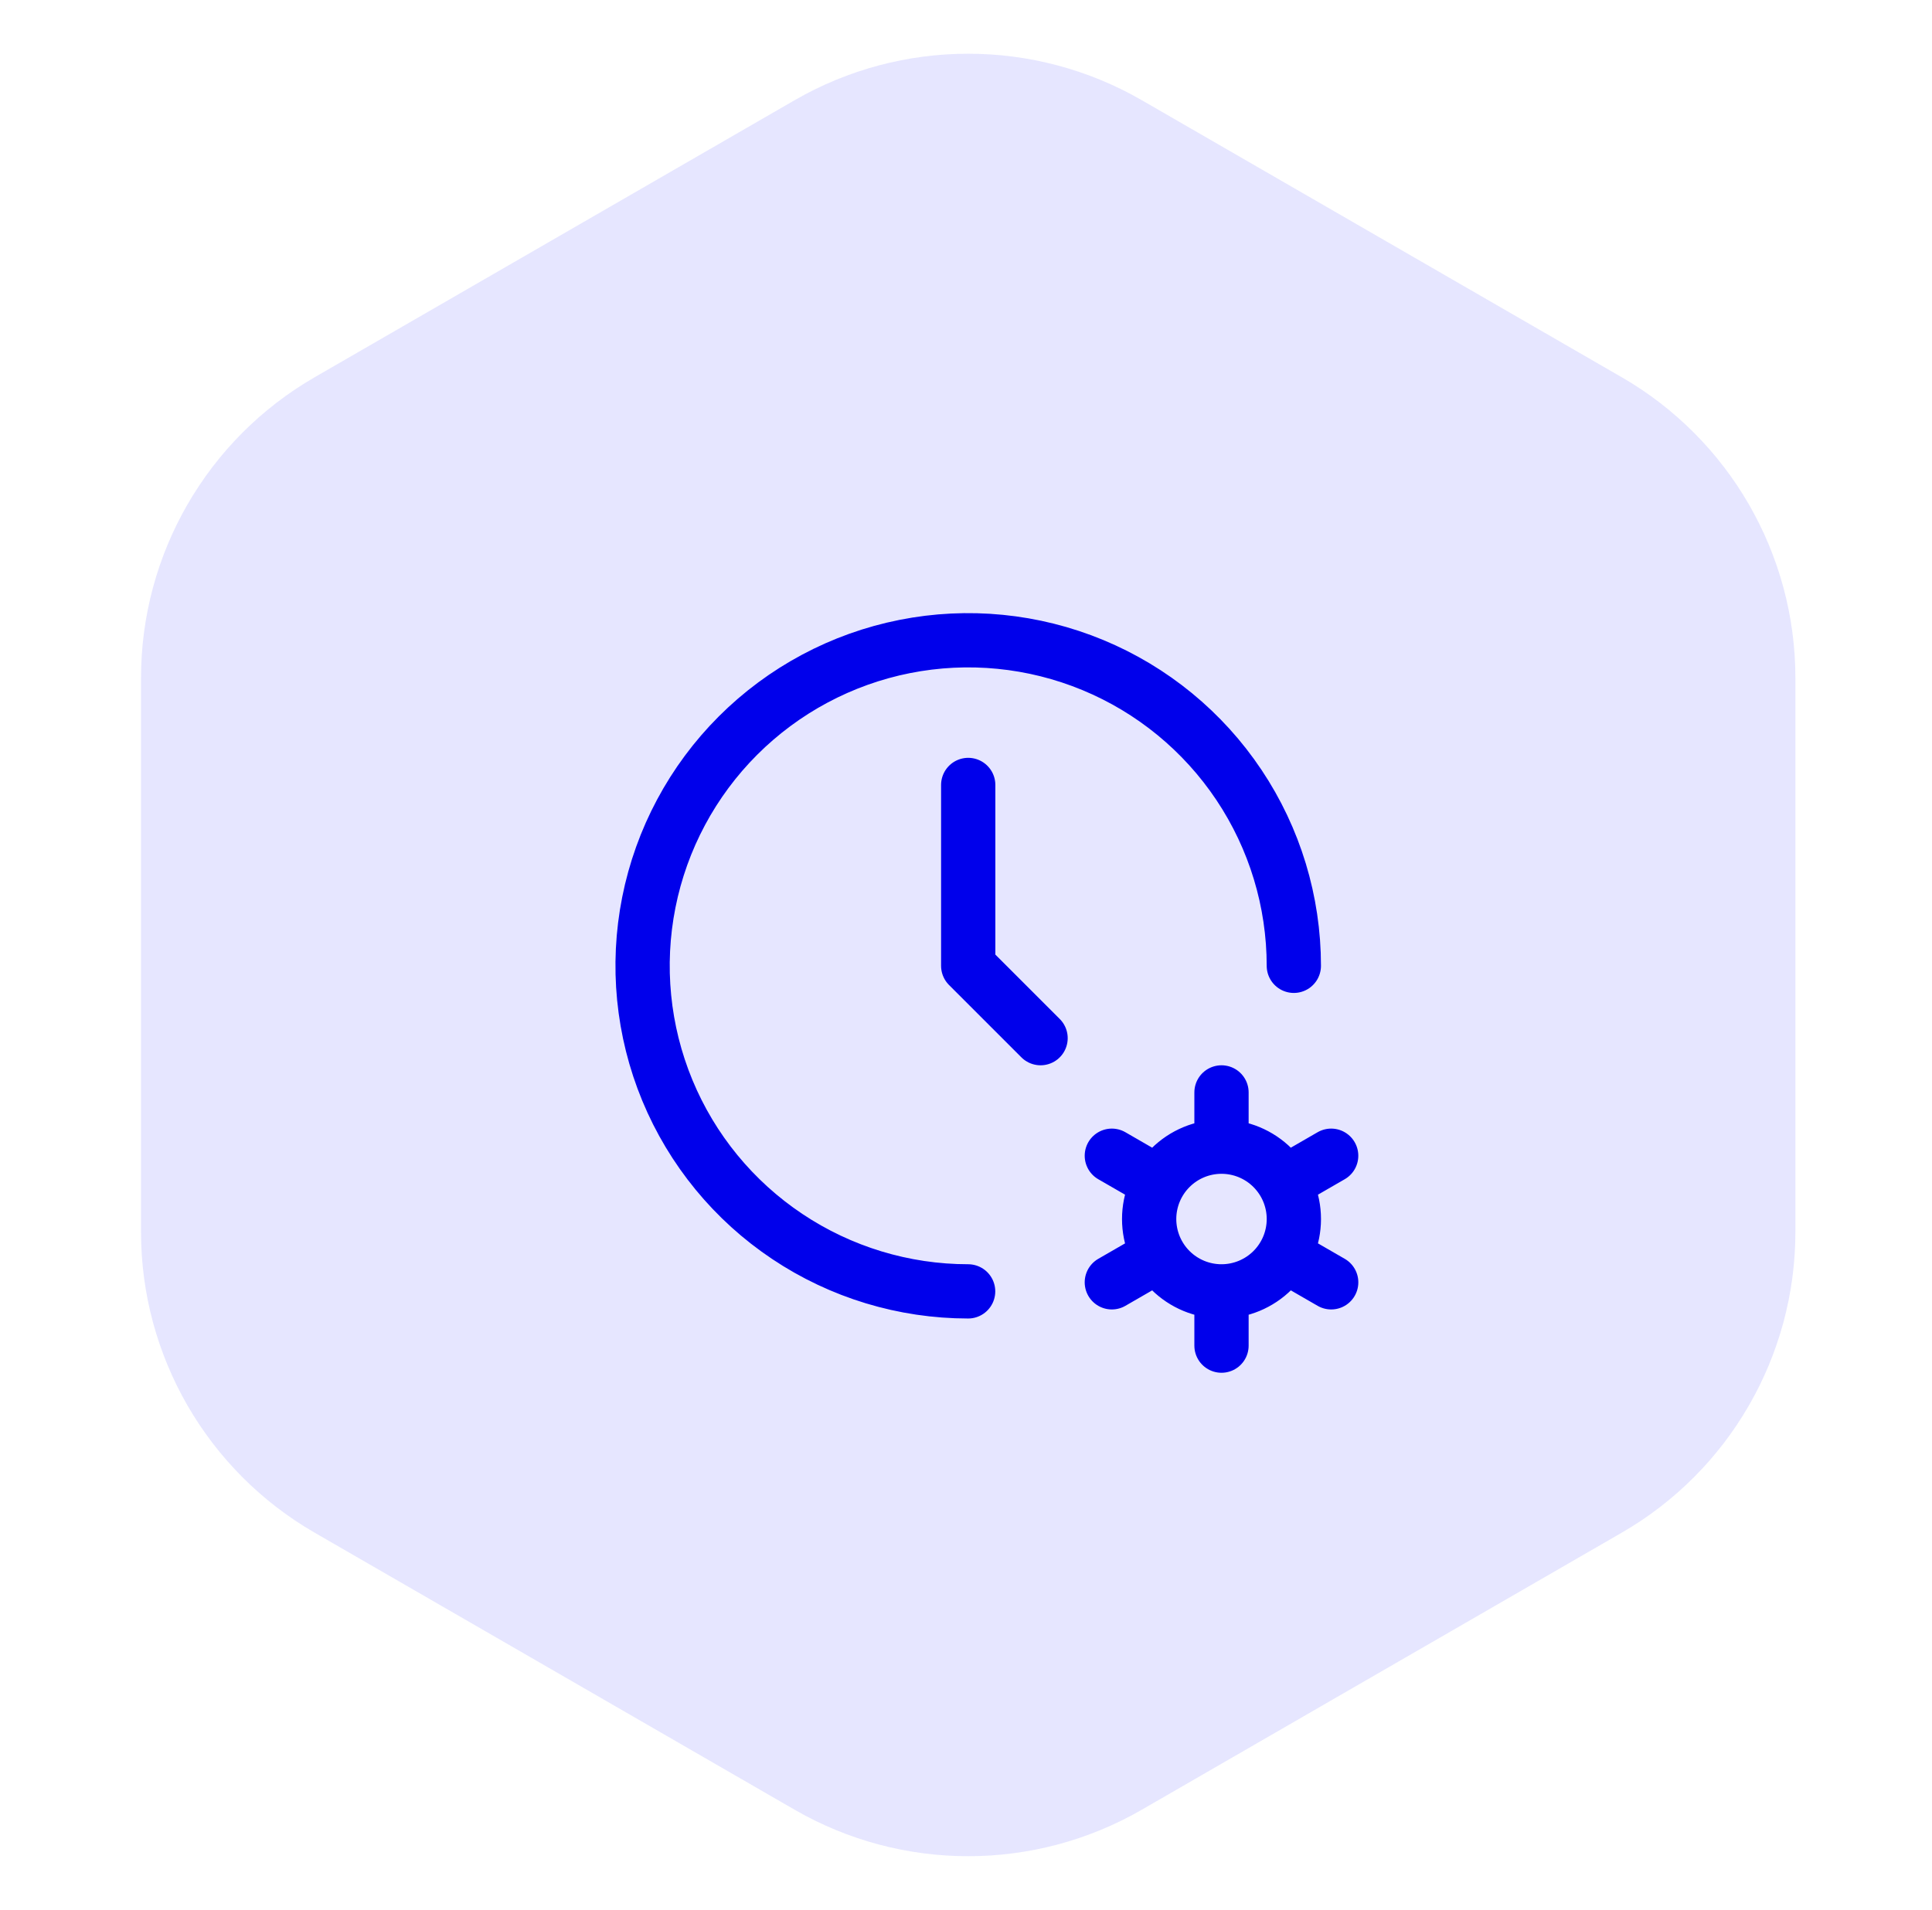 <svg width="89" height="88" viewBox="0 0 89 88" fill="none" xmlns="http://www.w3.org/2000/svg">
<path d="M36.602 83.381C41.552 86.239 47.651 86.239 52.602 83.381L74.707 70.619C79.657 67.761 82.707 62.479 82.707 56.762V31.238C82.707 25.521 79.657 20.239 74.707 17.381L52.602 4.619C47.651 1.761 41.552 1.761 36.602 4.619L14.496 17.381C9.546 20.239 6.496 25.521 6.496 31.238V56.762C6.496 62.479 9.546 67.761 14.496 70.619L36.602 83.381Z" fill="#E6E6FF"/>
<path d="M59.602 44.5C59.602 41.533 58.722 38.633 57.074 36.167C55.426 33.7 53.083 31.777 50.343 30.642C47.602 29.507 44.586 29.209 41.676 29.788C38.767 30.366 36.094 31.795 33.996 33.892C31.898 35.99 30.469 38.662 29.89 41.572C29.311 44.481 29.608 47.497 30.742 50.238C31.877 52.979 33.799 55.322 36.266 56.97C38.732 58.619 41.632 59.499 44.598 59.5M56.27 59.5C55.386 59.5 54.538 59.149 53.913 58.524C53.288 57.899 52.937 57.051 52.937 56.167C52.937 55.283 53.288 54.435 53.913 53.81C54.538 53.184 55.386 52.833 56.27 52.833M56.27 59.5C57.154 59.5 58.002 59.149 58.627 58.524C59.252 57.899 59.603 57.051 59.603 56.167C59.603 55.283 59.252 54.435 58.627 53.81C58.002 53.184 57.154 52.833 56.27 52.833M56.27 59.5V62M56.27 52.833V50.333M61.322 53.25L59.157 54.5M53.385 57.833L51.218 59.083M51.218 53.25L53.385 54.5M59.157 57.833L61.323 59.083M44.602 36.167V44.5L47.935 47.833" stroke="#0000EB" stroke-width="2.5" stroke-linecap="round" stroke-linejoin="round"/>
</svg>
